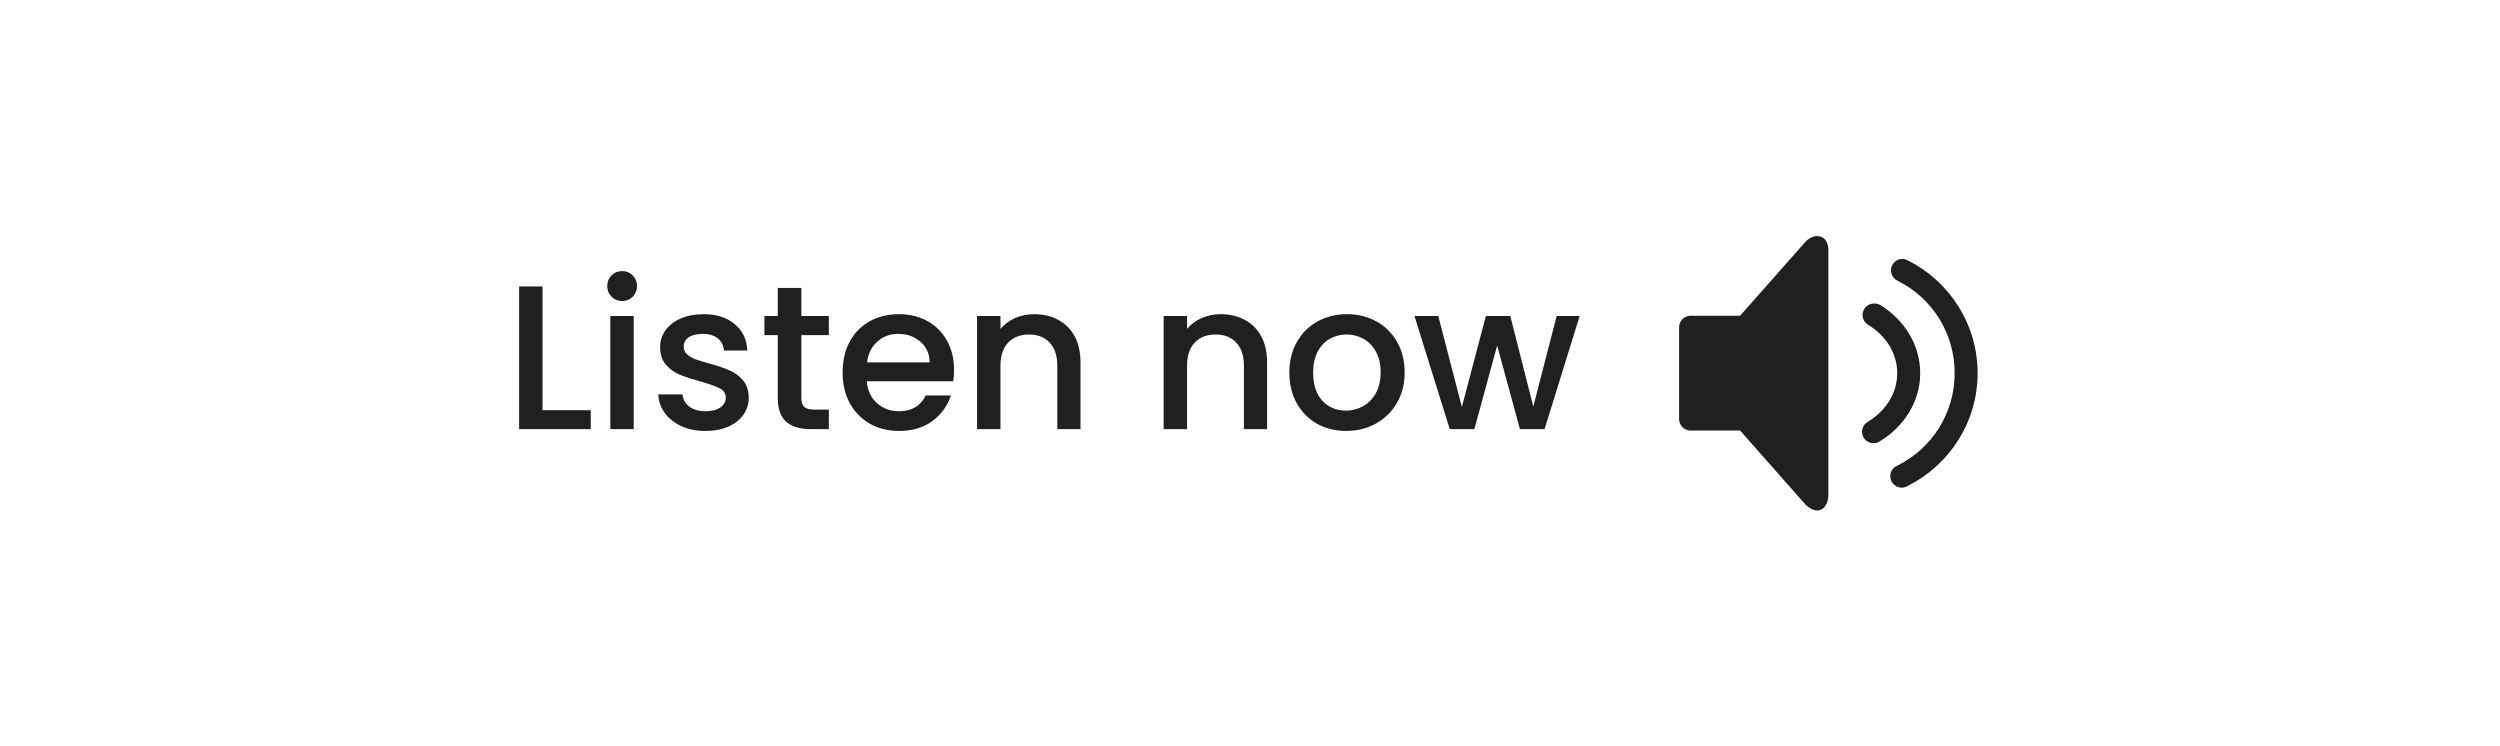 <svg width="134" height="40" viewBox="0 0 134 40" fill="none" xmlns="http://www.w3.org/2000/svg">
<rect width="134" height="40" fill="white"/>
<g clip-path="url(#clip0_249_571)">
<path d="M97.404 12.654C97.206 12.655 96.988 12.743 96.788 12.942L93.269 16.923H90.615C90.276 16.923 90 17.199 90 17.538V22.462C90 22.8 90.276 23.077 90.615 23.077H93.269L96.769 27.039C97.385 27.654 98 27.339 98 26.5V13.403C98 12.916 97.734 12.651 97.404 12.653V12.654ZM101.865 13.885C101.734 13.908 101.614 13.972 101.523 14.069C101.432 14.166 101.375 14.289 101.36 14.421C101.344 14.553 101.373 14.687 101.439 14.801C101.506 14.916 101.609 15.006 101.731 15.058C102.647 15.518 103.416 16.224 103.953 17.097C104.489 17.97 104.772 18.975 104.769 20C104.769 22.169 103.538 24.031 101.73 24.942C101.648 24.971 101.573 25.017 101.51 25.076C101.446 25.136 101.397 25.209 101.363 25.29C101.33 25.37 101.315 25.457 101.318 25.544C101.321 25.631 101.342 25.716 101.38 25.794C101.419 25.873 101.473 25.942 101.54 25.997C101.607 26.053 101.686 26.094 101.77 26.117C101.854 26.14 101.942 26.145 102.028 26.131C102.114 26.118 102.196 26.086 102.269 26.039C104.48 24.923 106 22.639 106 20C106 17.361 104.479 15.077 102.269 13.961C102.164 13.902 102.043 13.876 101.923 13.885C101.904 13.884 101.885 13.884 101.865 13.885ZM100.404 16.269C100.271 16.279 100.145 16.331 100.045 16.418C99.945 16.505 99.875 16.622 99.847 16.752C99.819 16.882 99.834 17.018 99.889 17.139C99.944 17.259 100.037 17.359 100.154 17.423C101.103 18.013 101.692 18.948 101.692 20C101.692 21.06 101.094 22.007 100.135 22.596C100.059 22.636 99.993 22.69 99.94 22.756C99.886 22.823 99.847 22.899 99.825 22.981C99.803 23.063 99.798 23.149 99.811 23.233C99.823 23.317 99.853 23.398 99.899 23.47C99.944 23.542 100.004 23.603 100.074 23.651C100.144 23.699 100.224 23.732 100.307 23.747C100.391 23.762 100.477 23.76 100.56 23.741C100.642 23.722 100.72 23.685 100.788 23.634C102.062 22.853 102.923 21.524 102.923 20C102.923 18.485 102.07 17.149 100.807 16.366C100.704 16.3 100.584 16.266 100.462 16.269C100.442 16.268 100.423 16.268 100.404 16.269Z" fill="#202020"/>
</g>
<path d="M29.079 21.988H31.664V23H27.825V15.355H29.079V21.988ZM33.351 16.136C33.123 16.136 32.933 16.059 32.779 15.905C32.625 15.751 32.548 15.56 32.548 15.333C32.548 15.106 32.625 14.915 32.779 14.761C32.933 14.607 33.123 14.53 33.351 14.53C33.571 14.53 33.758 14.607 33.912 14.761C34.066 14.915 34.143 15.106 34.143 15.333C34.143 15.56 34.066 15.751 33.912 15.905C33.758 16.059 33.571 16.136 33.351 16.136ZM33.967 16.939V23H32.713V16.939H33.967ZM37.813 23.099C37.336 23.099 36.907 23.015 36.526 22.846C36.152 22.67 35.855 22.435 35.635 22.142C35.415 21.841 35.298 21.508 35.283 21.141H36.581C36.603 21.398 36.724 21.614 36.944 21.79C37.171 21.959 37.454 22.043 37.791 22.043C38.143 22.043 38.414 21.977 38.605 21.845C38.803 21.706 38.902 21.53 38.902 21.317C38.902 21.09 38.792 20.921 38.572 20.811C38.359 20.701 38.018 20.58 37.549 20.448C37.094 20.323 36.724 20.202 36.438 20.085C36.152 19.968 35.903 19.788 35.69 19.546C35.485 19.304 35.382 18.985 35.382 18.589C35.382 18.266 35.477 17.973 35.668 17.709C35.859 17.438 36.13 17.225 36.482 17.071C36.841 16.917 37.252 16.84 37.714 16.84C38.403 16.84 38.957 17.016 39.375 17.368C39.8 17.713 40.028 18.186 40.057 18.787H38.803C38.781 18.516 38.671 18.299 38.473 18.138C38.275 17.977 38.007 17.896 37.67 17.896C37.34 17.896 37.087 17.958 36.911 18.083C36.735 18.208 36.647 18.373 36.647 18.578C36.647 18.739 36.706 18.875 36.823 18.985C36.94 19.095 37.083 19.183 37.252 19.249C37.421 19.308 37.67 19.385 38 19.48C38.44 19.597 38.799 19.718 39.078 19.843C39.364 19.96 39.61 20.136 39.815 20.371C40.02 20.606 40.127 20.917 40.134 21.306C40.134 21.651 40.039 21.959 39.848 22.23C39.657 22.501 39.386 22.714 39.034 22.868C38.689 23.022 38.282 23.099 37.813 23.099ZM42.952 17.962V21.317C42.952 21.544 43.003 21.709 43.106 21.812C43.216 21.907 43.399 21.955 43.656 21.955H44.426V23H43.436C42.871 23 42.439 22.868 42.138 22.604C41.837 22.34 41.687 21.911 41.687 21.317V17.962H40.972V16.939H41.687V15.432H42.952V16.939H44.426V17.962H42.952ZM51.137 19.821C51.137 20.048 51.122 20.254 51.093 20.437H46.462C46.498 20.921 46.678 21.31 47.001 21.603C47.324 21.896 47.719 22.043 48.189 22.043C48.864 22.043 49.34 21.761 49.619 21.196H50.972C50.788 21.753 50.455 22.212 49.971 22.571C49.494 22.923 48.9 23.099 48.189 23.099C47.609 23.099 47.089 22.971 46.627 22.714C46.172 22.45 45.813 22.083 45.549 21.614C45.292 21.137 45.164 20.587 45.164 19.964C45.164 19.341 45.288 18.794 45.538 18.325C45.794 17.848 46.15 17.482 46.605 17.225C47.067 16.968 47.595 16.84 48.189 16.84C48.761 16.84 49.27 16.965 49.718 17.214C50.165 17.463 50.514 17.815 50.763 18.27C51.012 18.717 51.137 19.234 51.137 19.821ZM49.828 19.425C49.821 18.963 49.656 18.593 49.333 18.314C49.01 18.035 48.611 17.896 48.134 17.896C47.701 17.896 47.331 18.035 47.023 18.314C46.715 18.585 46.532 18.956 46.473 19.425H49.828ZM55.429 16.84C55.906 16.84 56.331 16.939 56.705 17.137C57.086 17.335 57.383 17.628 57.596 18.017C57.809 18.406 57.915 18.875 57.915 19.425V23H56.672V19.612C56.672 19.069 56.536 18.655 56.265 18.369C55.994 18.076 55.623 17.929 55.154 17.929C54.685 17.929 54.311 18.076 54.032 18.369C53.761 18.655 53.625 19.069 53.625 19.612V23H52.371V16.939H53.625V17.632C53.83 17.383 54.091 17.188 54.406 17.049C54.729 16.91 55.07 16.84 55.429 16.84ZM65.43 16.84C65.906 16.84 66.332 16.939 66.706 17.137C67.087 17.335 67.384 17.628 67.597 18.017C67.809 18.406 67.916 18.875 67.916 19.425V23H66.673V19.612C66.673 19.069 66.537 18.655 66.266 18.369C65.995 18.076 65.624 17.929 65.155 17.929C64.686 17.929 64.311 18.076 64.033 18.369C63.761 18.655 63.626 19.069 63.626 19.612V23H62.372V16.939H63.626V17.632C63.831 17.383 64.091 17.188 64.407 17.049C64.73 16.91 65.07 16.84 65.43 16.84ZM72.144 23.099C71.572 23.099 71.055 22.971 70.593 22.714C70.131 22.45 69.768 22.083 69.504 21.614C69.24 21.137 69.108 20.587 69.108 19.964C69.108 19.348 69.244 18.802 69.515 18.325C69.787 17.848 70.157 17.482 70.626 17.225C71.096 16.968 71.62 16.84 72.199 16.84C72.779 16.84 73.303 16.968 73.772 17.225C74.242 17.482 74.612 17.848 74.883 18.325C75.155 18.802 75.29 19.348 75.29 19.964C75.29 20.58 75.151 21.126 74.872 21.603C74.594 22.08 74.212 22.45 73.728 22.714C73.252 22.971 72.724 23.099 72.144 23.099ZM72.144 22.01C72.467 22.01 72.768 21.933 73.046 21.779C73.332 21.625 73.563 21.394 73.739 21.086C73.915 20.778 74.003 20.404 74.003 19.964C74.003 19.524 73.919 19.154 73.75 18.853C73.582 18.545 73.358 18.314 73.079 18.16C72.801 18.006 72.5 17.929 72.177 17.929C71.855 17.929 71.554 18.006 71.275 18.16C71.004 18.314 70.788 18.545 70.626 18.853C70.465 19.154 70.384 19.524 70.384 19.964C70.384 20.617 70.549 21.123 70.879 21.482C71.217 21.834 71.638 22.01 72.144 22.01ZM84.67 16.939L82.789 23H81.469L80.248 18.523L79.027 23H77.707L75.815 16.939H77.091L78.356 21.812L79.643 16.939H80.952L82.184 21.79L83.438 16.939H84.67Z" fill="#202020"/>
<defs>
<clipPath id="clip0_249_571">
<rect width="16" height="16" fill="white" transform="translate(90 12)"/>
</clipPath>
</defs>
</svg>
